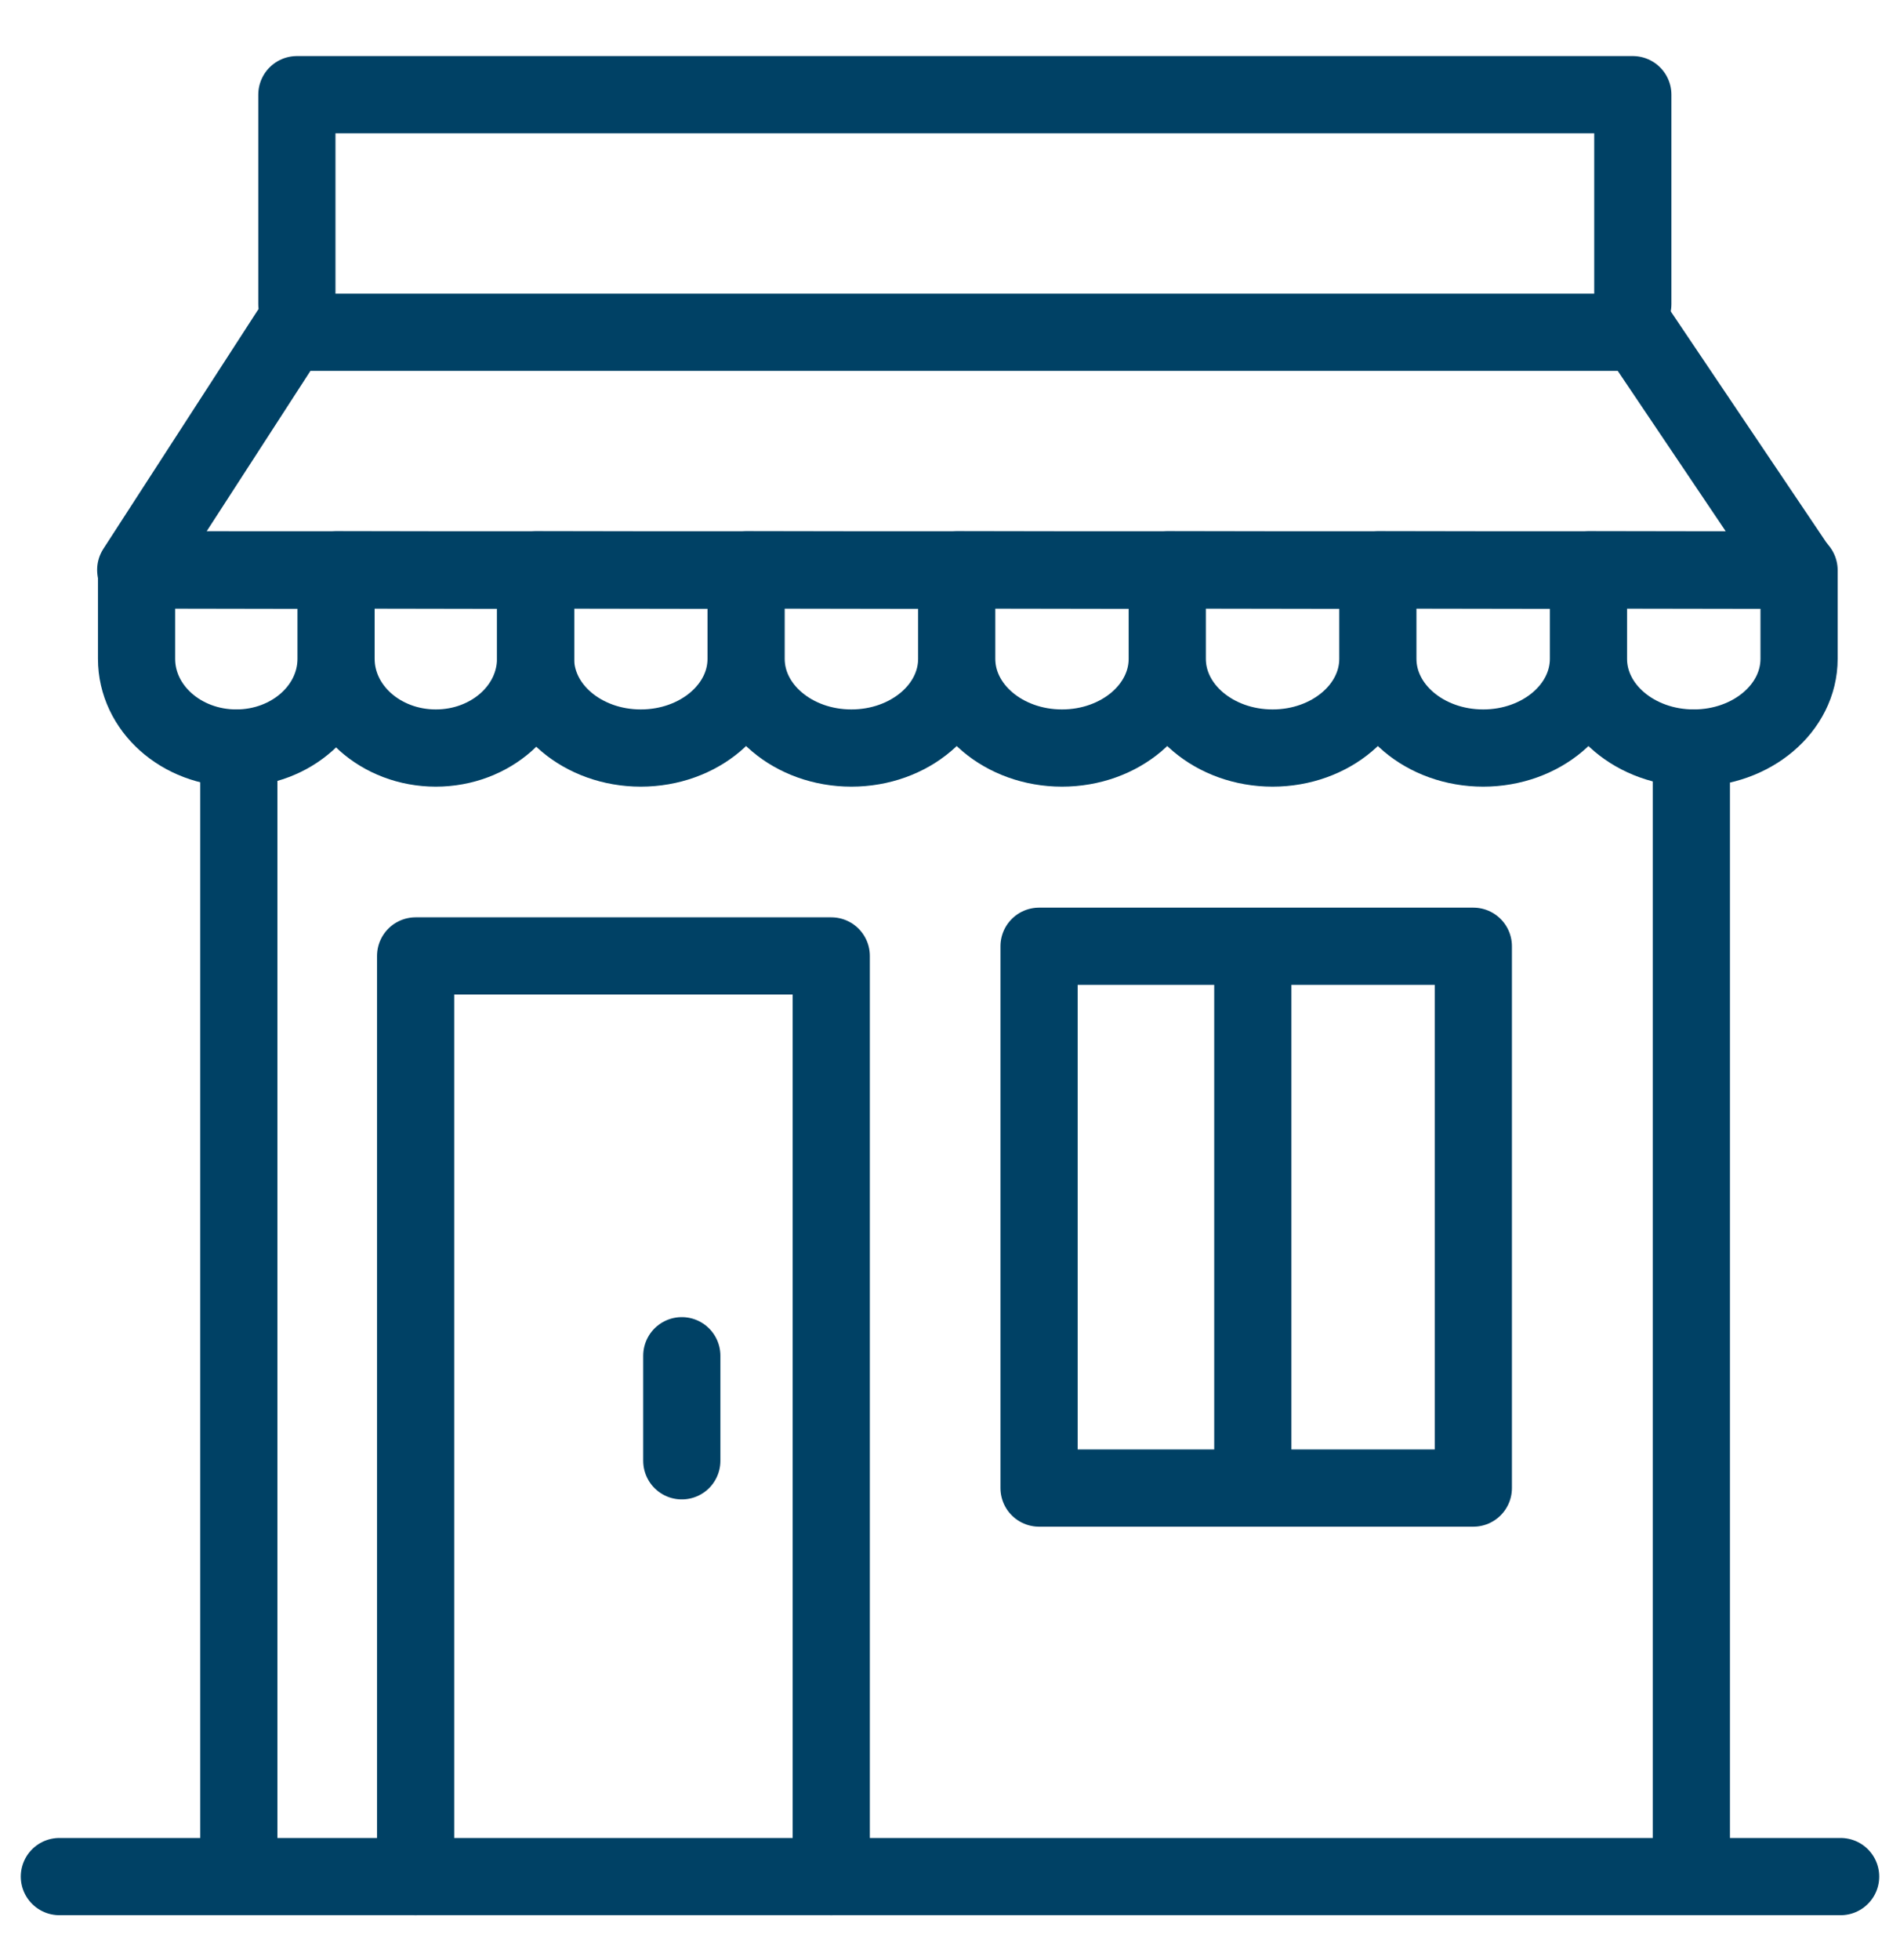 <svg width="32" height="33" viewBox="0 0 32 33" fill="none" xmlns="http://www.w3.org/2000/svg">
<path d="M4.022 31.149V12.594M28.486 12.594V31.149M21.1 15.931V25.053M24.814 15.931V25.053H17.5V15.931H24.814Z" stroke="#004165" stroke-width="1.3" stroke-linecap="round" stroke-linejoin="round"/>
<path d="M11.483 22.825V24.594M5 5.12L5 1.594H18.055L27.5 1.594V5.12" stroke="#004165" stroke-width="1.3" stroke-linecap="round" stroke-linejoin="round"/>
<path fill-rule="evenodd" clip-rule="evenodd" d="M27.592 5.594L30.286 9.594H2.286L4.875 5.594H27.592Z" stroke="#004165" stroke-width="1.3" stroke-linecap="round" stroke-linejoin="round"/>
<path d="M1 31.594H31" stroke="#004165" stroke-width="1.3" stroke-linecap="round" stroke-linejoin="round"/>
<path d="M12.566 11.092C12.566 11.921 11.772 12.594 10.792 12.594C9.813 12.594 9.02 11.921 9.02 11.092V9.594L12.566 9.6V11.092ZM12.566 11.092V9.594L16.113 9.6V11.092M12.566 11.092C12.566 11.921 13.36 12.594 14.339 12.594C15.319 12.594 16.113 11.921 16.113 11.092M16.113 11.092V9.594L19.659 9.6V11.092M16.113 11.092C16.113 11.921 16.907 12.594 17.886 12.594C18.865 12.594 19.659 11.921 19.659 11.092M19.659 11.092V9.594L23.206 9.6V11.092M19.659 11.092C19.659 11.921 20.454 12.594 21.433 12.594C22.412 12.594 23.206 11.921 23.206 11.092M23.206 11.092V9.594L26.753 9.6V11.092M23.206 11.092C23.206 11.921 24 12.594 24.98 12.594C25.959 12.594 26.753 11.921 26.753 11.092M26.753 11.092V9.594L30.3 9.6V11.092C30.3 11.921 29.506 12.594 28.526 12.594C27.547 12.594 26.753 11.921 26.753 11.092Z" stroke="#004165" stroke-width="1.3" stroke-linejoin="round"/>
<path d="M2.3 11.092V9.6M2.3 11.092V9.594L5.66 9.6V11.092M2.3 11.092C2.3 11.921 3.052 12.594 3.98 12.594C4.907 12.594 5.66 11.921 5.66 11.092M5.66 11.092V9.594L9.02 9.6V11.092C9.02 11.921 8.268 12.594 7.34 12.594C6.412 12.594 5.66 11.921 5.66 11.092Z" stroke="#004165" stroke-width="1.3" stroke-linejoin="round"/>
<path d="M14 31.594V16.094H7V31.594" stroke="#004165" stroke-width="1.3" stroke-linecap="round" stroke-linejoin="round"/>
</svg>
